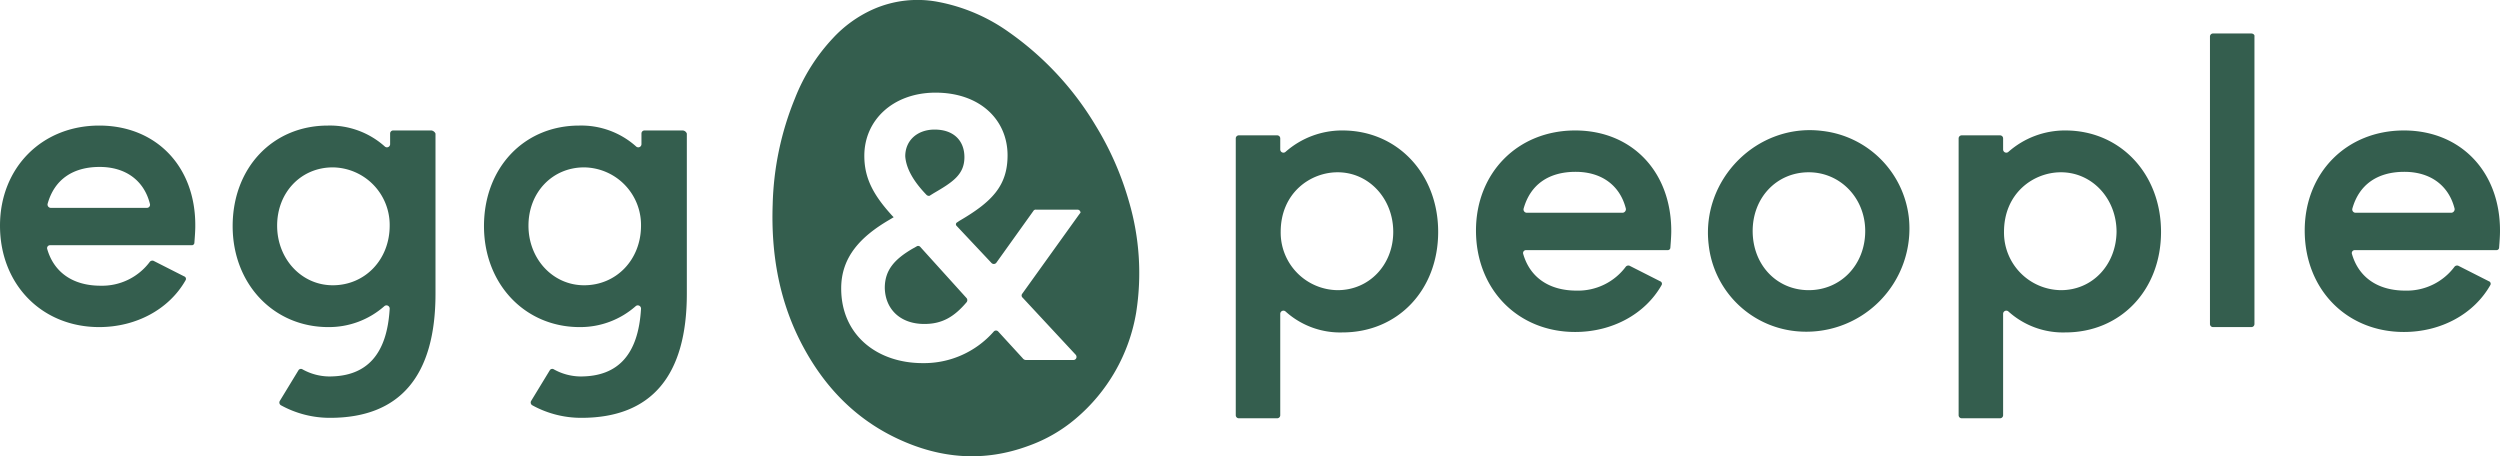 <svg xmlns="http://www.w3.org/2000/svg" width="562" height="102.568"><g id="logo-egg-and-people" transform="translate(-52.8 -29.772)" fill="#345e4e"><path id="Path_40" data-name="Path 40" d="M206.3 59.1h-8.6a.684.684 0 00-.7.7v2.4a.714.714 0 01-1.2.5A18.478 18.478 0 00183 58c-12.4 0-21.4 9.5-21.4 22.6 0 13 9.2 22.7 21.5 22.7a18.809 18.809 0 0012.6-4.7.723.723 0 011.2.6c-.6 10.2-5.1 15.2-13.6 15.2a12.513 12.513 0 01-6-1.6.651.651 0 00-.9.2l-4.2 6.9a.714.714 0 00.3 1 22.757 22.757 0 0011 2.8c15.7 0 23.7-9.4 23.7-27.9v-36a1.068 1.068 0 00-.9-.7zm-22.2 34.8c-7 0-12.5-5.9-12.5-13.4s5.4-13.1 12.5-13.1a12.941 12.941 0 0112.8 13.1c0 7.6-5.5 13.4-12.8 13.4z"/><path id="Path_41" data-name="Path 41" d="M149.8 59.1h-8.6a.684.684 0 00-.7.7v2.4a.714.714 0 01-1.2.5 18.478 18.478 0 00-12.8-4.7c-12.4 0-21.4 9.5-21.4 22.6 0 13 9.2 22.7 21.5 22.7a18.809 18.809 0 0012.6-4.7.723.723 0 011.2.6c-.6 10.2-5.1 15.2-13.6 15.2a12.513 12.513 0 01-6-1.6.651.651 0 00-.9.2l-4.2 6.9a.714.714 0 00.3 1 22.757 22.757 0 0011 2.8c15.7 0 23.7-9.4 23.7-27.9v-36a1.208 1.208 0 00-.9-.7zm-22.2 34.8c-7 0-12.5-5.9-12.5-13.4s5.4-13.1 12.5-13.1a12.941 12.941 0 0112.8 13.1c0 7.6-5.5 13.4-12.8 13.4z"/><path id="Path_42" data-name="Path 42" d="M75.1 58c-12.9 0-22.3 9.5-22.3 22.5 0 13.2 9.4 22.8 22.3 22.8 8.3 0 15.7-4 19.4-10.5a.593.593 0 00-.3-.9l-6.9-3.5a.778.778 0 00-.8.2A13.375 13.375 0 0175.4 94c-6.2 0-10.5-3-12-8.3a.66.66 0 01.7-.8h31.8a.576.576 0 00.6-.6c.1-1.3.2-2.6.2-3.7.1-13.4-8.8-22.6-21.6-22.6zm10.7 18.5H64.2a.748.748 0 01-.7-.9c1.5-5.4 5.6-8.3 11.7-8.3 5.9 0 10 3.1 11.3 8.3a.7.7 0 01-.7.9z"/><path id="Path_43" data-name="Path 43" d="M354.6 59.1a19.214 19.214 0 00-12.8 4.8.714.714 0 01-1.2-.5v-2.5a.684.684 0 00-.7-.7h-8.6a.684.684 0 00-.7.7v62.2a.684.684 0 00.7.7h8.6a.684.684 0 00.7-.7v-22.8a.714.714 0 011.2-.5 18.3 18.3 0 0012.8 4.7c12.4 0 21.5-9.5 21.5-22.6s-9.2-22.8-21.5-22.8zM353.5 95a12.941 12.941 0 01-12.8-13.1c0-8.7 6.6-13.4 12.8-13.4 7 0 12.5 5.9 12.5 13.4 0 7.4-5.4 13.1-12.5 13.1z"/><path id="Path_44" data-name="Path 44" d="M462.4 59.2c-14.6-1.8-27.2 10.9-25.5 25.5a21.917 21.917 0 0019.4 19.5 23.186 23.186 0 0025.6-25.6 22.105 22.105 0 00-19.5-19.4zm-3 35.8c-7.2 0-12.6-5.7-12.6-13.3 0-7.5 5.4-13.2 12.6-13.2 7.1 0 12.7 5.8 12.7 13.2 0 7.6-5.5 13.3-12.7 13.3z"/><path id="Path_45" data-name="Path 45" d="M517.1 59.1a19.214 19.214 0 00-12.8 4.8.714.714 0 01-1.2-.5v-2.5a.684.684 0 00-.7-.7h-8.6a.684.684 0 00-.7.7v62.2a.684.684 0 00.7.7h8.6a.684.684 0 00.7-.7v-22.8a.714.714 0 011.2-.5 18.3 18.3 0 0012.8 4.7c12.4 0 21.5-9.5 21.5-22.6s-9.2-22.8-21.5-22.8zm-1 35.9a12.941 12.941 0 01-12.8-13.1c0-8.7 6.6-13.4 12.8-13.4 7 0 12.5 5.9 12.5 13.4-.1 7.4-5.4 13.1-12.5 13.1z"/><path id="Path_46" data-name="Path 46" d="M558.9 37.3h-8.6a.684.684 0 00-.7.7v64.6a.684.684 0 00.7.7h8.6a.684.684 0 00.7-.7V38c.1-.4-.3-.7-.7-.7z"/><path id="Path_47" data-name="Path 47" d="M406.9 59.1c-12.9 0-22.3 9.5-22.3 22.5 0 13.2 9.4 22.8 22.3 22.8 8.3 0 15.7-4 19.4-10.5a.593.593 0 00-.3-.9l-6.9-3.5a.778.778 0 00-.8.2 13.375 13.375 0 01-11.1 5.4c-6.2 0-10.5-3-12-8.3a.66.66 0 01.7-.8h31.8a.576.576 0 00.6-.6c.1-1.3.2-2.6.2-3.7 0-13.4-8.9-22.6-21.6-22.6zm10.7 18.5H396a.748.748 0 01-.7-.9c1.5-5.4 5.6-8.3 11.7-8.3 5.9 0 10 3.1 11.3 8.3a.808.808 0 01-.7.9z"/><path id="Path_48" data-name="Path 48" d="M593.2 59.1c-12.9 0-22.3 9.5-22.3 22.5 0 13.2 9.4 22.8 22.3 22.8 8.3 0 15.7-4 19.4-10.5a.593.593 0 00-.3-.9l-6.9-3.5a.778.778 0 00-.8.2 13.375 13.375 0 01-11.1 5.4c-6.2 0-10.5-3-12-8.3a.66.66 0 01.7-.8H614a.576.576 0 00.6-.6c.1-1.2.2-2.6.2-3.7v-.1c0-13.3-8.9-22.5-21.6-22.5zm10.7 18.5h-21.6a.748.748 0 01-.7-.9c1.5-5.4 5.6-8.3 11.7-8.3 5.9 0 10 3.1 11.3 8.3a.808.808 0 01-.7.9z"/><path id="Path_49" data-name="Path 49" d="M259.7 85.3a.633.633 0 00-.9-.1l-.9.5c-3.9 2.3-6.2 4.7-6.2 8.8.1 4.7 3.4 8.1 8.9 8.1 4 0 6.7-1.6 9.5-4.9a.746.746 0 000-.9z"/><path id="Path_50" data-name="Path 50" d="M261.6 73.8a.367.367 0 00.3-.1l.8-.5c4.3-2.5 6.9-4.2 6.9-8.1 0-3.6-2.3-6.2-6.7-6.2h-.2c-3.9.1-6.4 2.6-6.4 6 .2 2.8 1.9 5.7 4.8 8.7a.764.764 0 00.5.2z"/><path id="Path_51" data-name="Path 51" d="M299.1 58a68.677 68.677 0 00-19.5-21 40.217 40.217 0 00-15.9-6.8 24.689 24.689 0 00-14.7 1.7 27.675 27.675 0 00-9 6.5 42.279 42.279 0 00-8.5 13.5 67.127 67.127 0 00-5 23.8c-.4 11.3 1.5 22.1 6.9 32.1 4.9 9.1 11.8 16.2 21.2 20.6 9.6 4.5 19.4 5.3 29.4 1.6a34.057 34.057 0 0010.6-6.1 39.826 39.826 0 0013.6-23.8 57.056 57.056 0 00-1.6-25 68.434 68.434 0 00-7.5-17.1zm-3.8 20.1l-12.7 17.7a.642.642 0 00.1.9l11.9 12.8a.764.764 0 01.2.5.684.684 0 01-.7.7h-10.6a.909.909 0 01-.8-.4l-5.5-6a.668.668 0 00-1 0 20.849 20.849 0 01-16 7.1c-10.1 0-18.3-6.2-18.3-16.8 0-7 4.3-11.6 10.8-15.4l1-.6-.3-.3c-4.3-4.7-6.3-8.5-6.3-13.5 0-8 6.4-14.1 15.8-14.2h.2c10 0 16.2 6.1 16.2 14.1 0 6.9-3.6 10.5-10.8 14.7l-.6.4a.483.483 0 00-.1.7l7.9 8.4a.713.713 0 001.1-.1l8.3-11.6a.6.6 0 01.6-.3h9.3a.684.684 0 01.7.7c-.2.2-.3.4-.4.5z"/></g></svg>